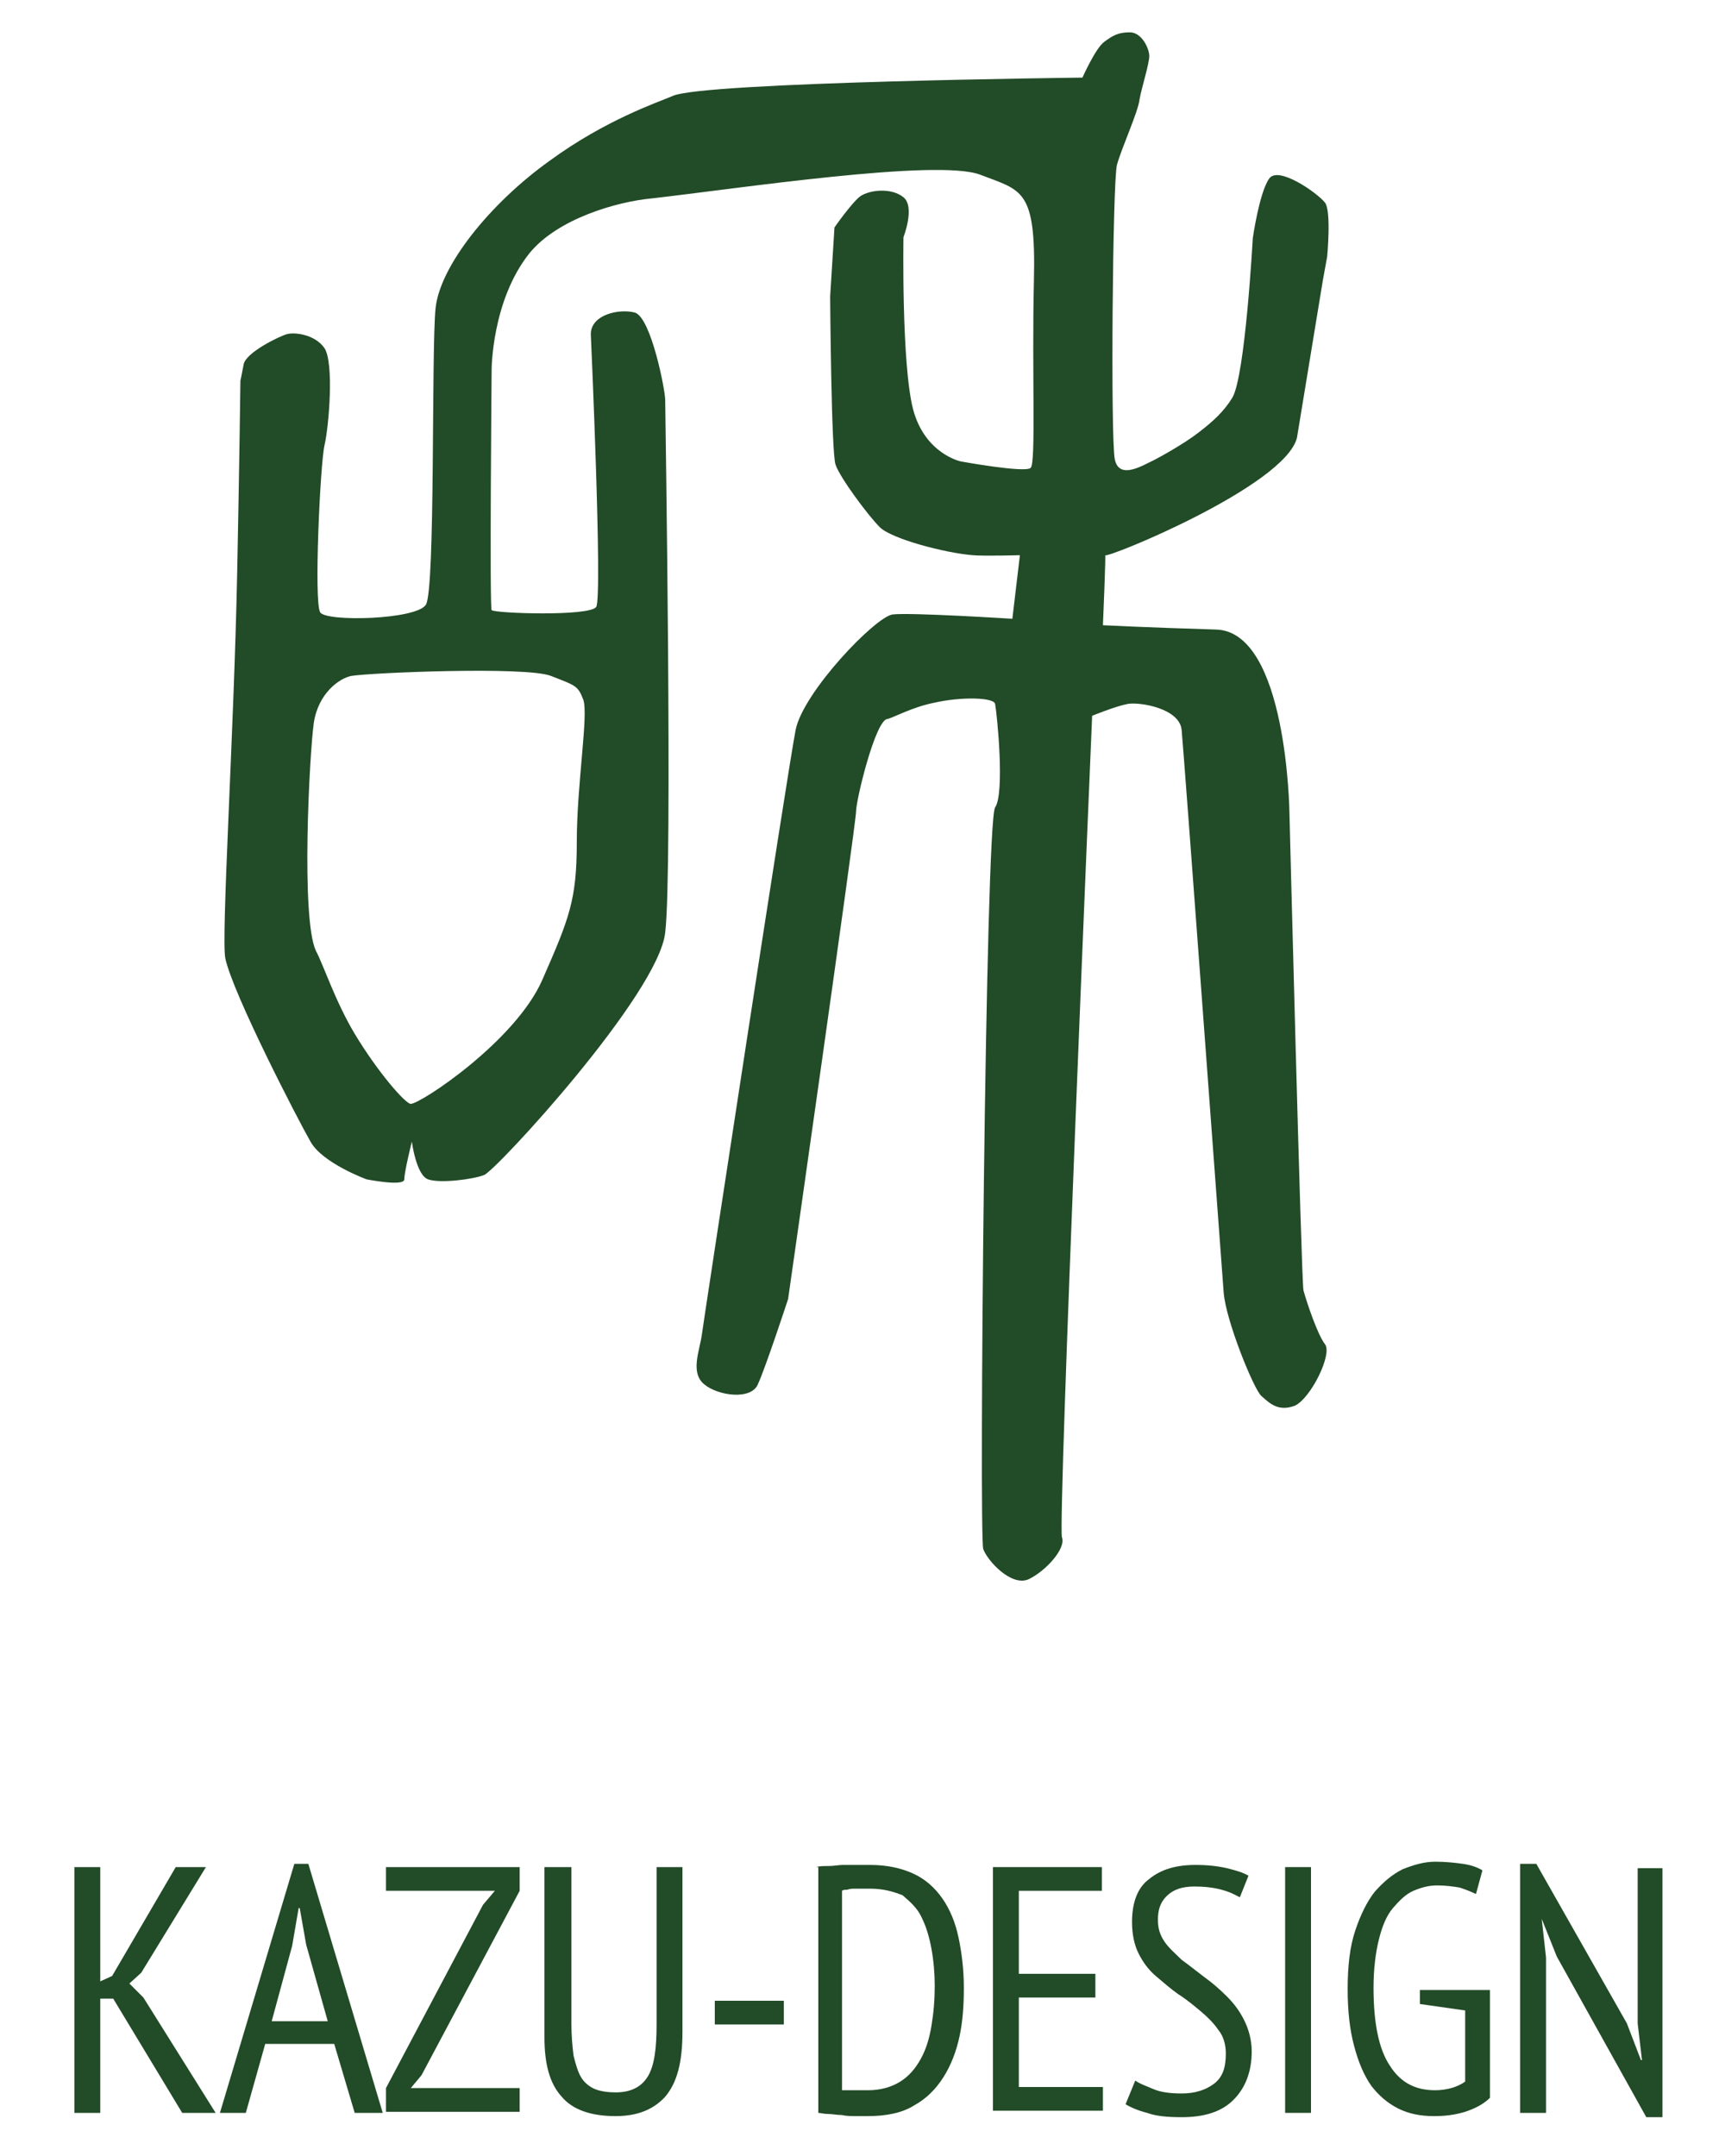 <?xml version="1.0" encoding="utf-8"?>
<!-- Generator: Adobe Illustrator 18.1.1, SVG Export Plug-In . SVG Version: 6.00 Build 0)  -->
<svg version="1.1" id="レイヤー_1" xmlns="http://www.w3.org/2000/svg" xmlns:xlink="http://www.w3.org/1999/xlink" x="0px"
	 y="0px" viewBox="0 0 160 200" enable-background="new 0 0 160 200" xml:space="preserve">
<g>
	<path fill="#224B27" d="M120.3,40.6l2.4-14.6l0.4-2.2c0,0,0.4-4.2-0.2-5c-0.7-0.9-4.4-3.5-5.2-2.2c-0.9,1.3-1.5,5.5-1.5,5.5
		s-0.7,12.8-1.9,14.8c-0.8,1.3-1.8,2.2-3.1,3.2c-1.4,1.1-3.8,2.4-4.2,2.6c-0.9,0.4-3.2,1.9-3.6-0.1c-0.4-2-0.2-25.8,0.2-27.3
		c0.4-1.5,2-5,2.1-6.1c0.2-1.1,0.9-3.3,0.9-4S105.9,3,104.8,3c-1.1,0-1.6,0.3-2.4,0.9c-0.8,0.6-2,3.3-2,3.3s-35.2,0.4-38,1.7
		c-1.4,0.6-6.2,2.2-11.4,6c-5.6,4-10.2,9.8-10.6,13.7c-0.4,3.8,0,26.1-0.9,27.5c-0.9,1.4-9.3,1.6-9.8,0.7c-0.6-0.9,0-13.8,0.4-15.5
		c0.4-1.7,0.9-7.6,0-9c-0.9-1.3-2.8-1.5-3.5-1.3s-3.8,1.7-4,2.8c-0.2,1.1-0.3,1.5-0.3,1.5s-0.1,8-0.3,17.8
		c-0.3,14.9-1.5,33.9-1.1,35.8c0.7,3.3,6.8,15.1,7.9,17c1.1,2,5.2,3.5,5.2,3.5s3.5,0.7,3.5,0s0.7-3.5,0.7-3.5s0.4,3.1,1.5,3.5
		c1.1,0.4,4.2,0,5.2-0.4c1.1-0.4,16.2-16.8,16.8-22.5c0.7-5.7,0-48.5,0-49.4s-1.3-7.6-2.8-8.1c-1.5-0.4-4.1,0.2-4.1,2
		c0,0,1.1,24.4,0.5,25.3c-0.6,0.9-9.4,0.6-9.7,0.3c-0.2-0.3,0-22.3,0-22.3s0-6.4,3.5-10.8c2.6-3.2,8.1-4.8,11.4-5.1
		c7.9-0.9,26.4-3.7,30.4-2.2c3.9,1.5,5.2,1.3,5,9.8c-0.2,8.5,0.2,16.9-0.3,17.4s-6.5-0.6-6.5-0.6s-3.3-0.7-4.4-4.8
		C83.6,33.8,83.8,22,83.8,22s1.1-2.8,0-3.7c-1.1-0.9-3.1-0.7-4-0.1c-0.8,0.6-2.4,2.9-2.4,2.9L77,27.5c0,0,0.1,14.5,0.5,15.6
		c0.4,1.2,3,4.7,4.1,5.8c1.1,1.1,6.1,2.4,8.6,2.6c1.1,0.1,4.4,0,4.4,0l-0.7,5.9c0,0-9.5-0.6-11.1-0.4s-8.3,7.2-9,10.7
		c-0.7,3.5-8.5,54.6-8.7,56.1c-0.2,1.5-1.1,3.5,0.2,4.6c1.3,1.1,4.4,1.5,5,0c0.7-1.5,2.8-7.9,2.8-7.9s6.3-44.1,6.3-45.2
		s1.8-8.5,2.9-8.6c0.5-0.1,2.3-1.1,4.3-1.5c2.6-0.6,5.6-0.5,5.7,0.1c0.2,1.1,0.9,8.3,0,9.6c-0.9,1.3-1.5,67.7-1.1,68.8
		c0.4,1.1,2.6,3.5,4.2,2.8c1.5-0.7,3.5-2.8,3.1-3.9c-0.4-1.1,2.8-76.2,2.8-76.2s2.2-0.9,3.3-1.1c1.1-0.2,4.8,0.4,5,2.4
		c0.2,2,3.7,49.6,3.9,52.2c0.2,2.6,2.8,9,3.5,9.6s1.5,1.5,3.1,0.9c1.5-0.7,3.5-4.8,2.8-5.7c-0.7-0.9-1.7-3.9-2-5
		c-0.2-1.1-1.3-44.3-1.3-44.3s-0.2-16.8-6.8-17c-6.6-0.2-10.5-0.4-10.5-0.4s0.3-7,0.2-6.5C102.5,51.9,119.2,45.1,120.3,40.6z
		 M51.1,62.7c2.3,0.9,2.5,0.9,3,2.2c0.5,1.4-0.6,7.8-0.6,13.2s-0.7,7.1-3.2,12.8c-2.5,5.7-11.3,11.5-12.2,11.5c-0.5,0-3.1-3-5.2-6.5
		c-1.8-3-2.9-6.4-3.6-7.7c-1.4-3-0.6-18.2-0.2-21.1c0.4-2.8,2.4-4.2,3.5-4.4C34.4,62.4,48.8,61.8,51.1,62.7z"/>
	<g>
		<path fill="#224B27" d="M10.5,185.4H9.3V196H6.9v-22.8h2.4v10.6l1.1-0.5l5.9-10.1h2.8l-6,9.8l-1.1,1l1.3,1.3L20,196h-3.1
			L10.5,185.4z"/>
		<path fill="#224B27" d="M31,189.6h-6.4l-1.8,6.4h-2.4l6.9-23.1h1.3l6.9,23.1h-2.6L31,189.6z M25.2,187.5h5.2l-2-7.1l-0.6-3.4h-0.1
			l-0.6,3.5L25.2,187.5z"/>
		<path fill="#224B27" d="M35.8,193.7l9-17l1.1-1.3H35.8v-2.2h12.4v2.2l-9.1,17.1l-1,1.2h10.1v2.2H35.8V193.7z"/>
		<path fill="#224B27" d="M61,173.2h2.3v15.3c0,2.8-0.5,4.7-1.6,6c-1.1,1.2-2.6,1.8-4.6,1.8c-2.3,0-4-0.6-5-1.8
			c-1.1-1.2-1.6-3-1.6-5.5v-15.8H53v14.5c0,1.2,0.1,2.2,0.2,3c0.2,0.8,0.4,1.5,0.7,2c0.3,0.5,0.8,0.9,1.3,1.1
			c0.5,0.2,1.2,0.3,1.9,0.3c1.4,0,2.4-0.5,3-1.5c0.6-1,0.8-2.6,0.8-4.8V173.2z"/>
		<path fill="#224B27" d="M66.3,185.6h6.4v2.2h-6.4V185.6z"/>
		<path fill="#224B27" d="M75.7,173.2c0.3-0.1,0.7-0.1,1.2-0.1c0.4,0,0.9-0.1,1.3-0.1c0.4,0,0.9,0,1.3,0c0.4,0,0.8,0,1.2,0
			c1.6,0,2.9,0.3,4,0.8c1.1,0.5,2,1.3,2.7,2.3c0.7,1,1.2,2.2,1.5,3.6c0.3,1.4,0.5,3,0.5,4.7c0,1.6-0.1,3.1-0.4,4.5
			c-0.3,1.4-0.8,2.7-1.5,3.8c-0.7,1.1-1.6,2-2.7,2.6c-1.1,0.7-2.6,1-4.3,1c-0.3,0-0.6,0-1.1,0c-0.4,0-0.9,0-1.3-0.1
			c-0.5,0-0.9-0.1-1.3-0.1c-0.4,0-0.7-0.1-0.9-0.1V173.2z M80.7,175.2c-0.2,0-0.4,0-0.7,0c-0.3,0-0.5,0-0.7,0c-0.2,0-0.5,0-0.7,0.1
			c-0.2,0-0.4,0-0.5,0.1v18.5c0.1,0,0.2,0,0.5,0c0.2,0,0.5,0,0.7,0c0.2,0,0.5,0,0.7,0c0.2,0,0.4,0,0.5,0c1.2,0,2.2-0.3,3-0.8
			c0.8-0.5,1.4-1.2,1.9-2.1c0.5-0.9,0.8-1.9,1-3.1c0.2-1.2,0.3-2.4,0.3-3.7c0-1.1-0.1-2.3-0.3-3.4c-0.2-1.1-0.5-2.1-0.9-2.9
			c-0.4-0.9-1.1-1.5-1.8-2.1C82.9,175.5,82,175.2,80.7,175.2z"/>
		<path fill="#224B27" d="M92.1,173.2h10.1v2.2h-7.7v7.7h7.1v2.2h-7.1v8.3h7.8v2.2H92.1V173.2z"/>
		<path fill="#224B27" d="M105.3,193c0.4,0.3,1,0.5,1.7,0.8c0.7,0.3,1.6,0.4,2.6,0.4c1.2,0,2.2-0.3,3-0.9c0.8-0.6,1.1-1.5,1.1-2.8
			c0-0.8-0.2-1.6-0.7-2.2c-0.4-0.6-1-1.2-1.6-1.7c-0.6-0.5-1.3-1.1-2.1-1.6c-0.7-0.5-1.4-1.1-2.1-1.7c-0.7-0.6-1.2-1.3-1.6-2.1
			c-0.4-0.8-0.6-1.8-0.6-2.9c0-1.8,0.5-3.2,1.6-4c1.1-0.9,2.5-1.3,4.3-1.3c1.1,0,2,0.1,2.9,0.3c0.8,0.2,1.5,0.4,2,0.7L115,176
			c-0.4-0.2-0.9-0.5-1.7-0.7c-0.7-0.2-1.6-0.3-2.5-0.3c-1.2,0-2,0.3-2.6,0.9c-0.6,0.6-0.8,1.3-0.8,2.2c0,0.8,0.2,1.4,0.6,2
			c0.4,0.6,1,1.1,1.6,1.7c0.7,0.5,1.3,1,2.1,1.6c0.7,0.5,1.4,1.1,2.1,1.8c0.7,0.7,1.2,1.4,1.6,2.2c0.4,0.8,0.7,1.8,0.7,2.9
			c0,1.9-0.6,3.4-1.7,4.5c-1.1,1.1-2.7,1.6-4.8,1.6c-1.3,0-2.4-0.1-3.2-0.4c-0.8-0.2-1.5-0.5-2-0.8L105.3,193z"/>
		<path fill="#224B27" d="M119.2,173.2h2.4V196h-2.4V173.2z"/>
		<path fill="#224B27" d="M131.9,184.6h6.3v10c-0.6,0.6-1.4,1-2.3,1.3c-1,0.3-1.9,0.4-2.9,0.4c-1.2,0-2.3-0.2-3.3-0.7
			c-1-0.5-1.8-1.2-2.5-2.1c-0.7-1-1.2-2.2-1.6-3.7c-0.4-1.5-0.6-3.2-0.6-5.3c0-2.1,0.2-3.9,0.7-5.4c0.5-1.5,1.1-2.7,1.8-3.6
			c0.8-0.9,1.6-1.6,2.6-2.1c1-0.4,2-0.7,3-0.7c1,0,1.9,0.1,2.6,0.2c0.7,0.1,1.3,0.3,1.8,0.6l-0.6,2.2c-0.4-0.2-0.9-0.4-1.5-0.6
			c-0.6-0.1-1.3-0.2-2.1-0.2c-0.8,0-1.5,0.2-2.2,0.5c-0.7,0.3-1.3,0.9-1.9,1.6c-0.6,0.7-1,1.7-1.3,2.9c-0.3,1.2-0.5,2.7-0.5,4.5
			c0,3.3,0.5,5.7,1.5,7.2c1,1.6,2.4,2.3,4.2,2.3c1.1,0,2.1-0.3,2.8-0.8v-6.6l-4.2-0.6V184.6z"/>
		<path fill="#224B27" d="M144.4,181.5L143,178H143l0.4,3.6V196H141v-23.1h1.5l8.4,14.8l1.3,3.4h0.1l-0.4-3.4v-14.4h2.3v23.1h-1.5
			L144.4,181.5z"/>
	</g>
</g>
</svg>
